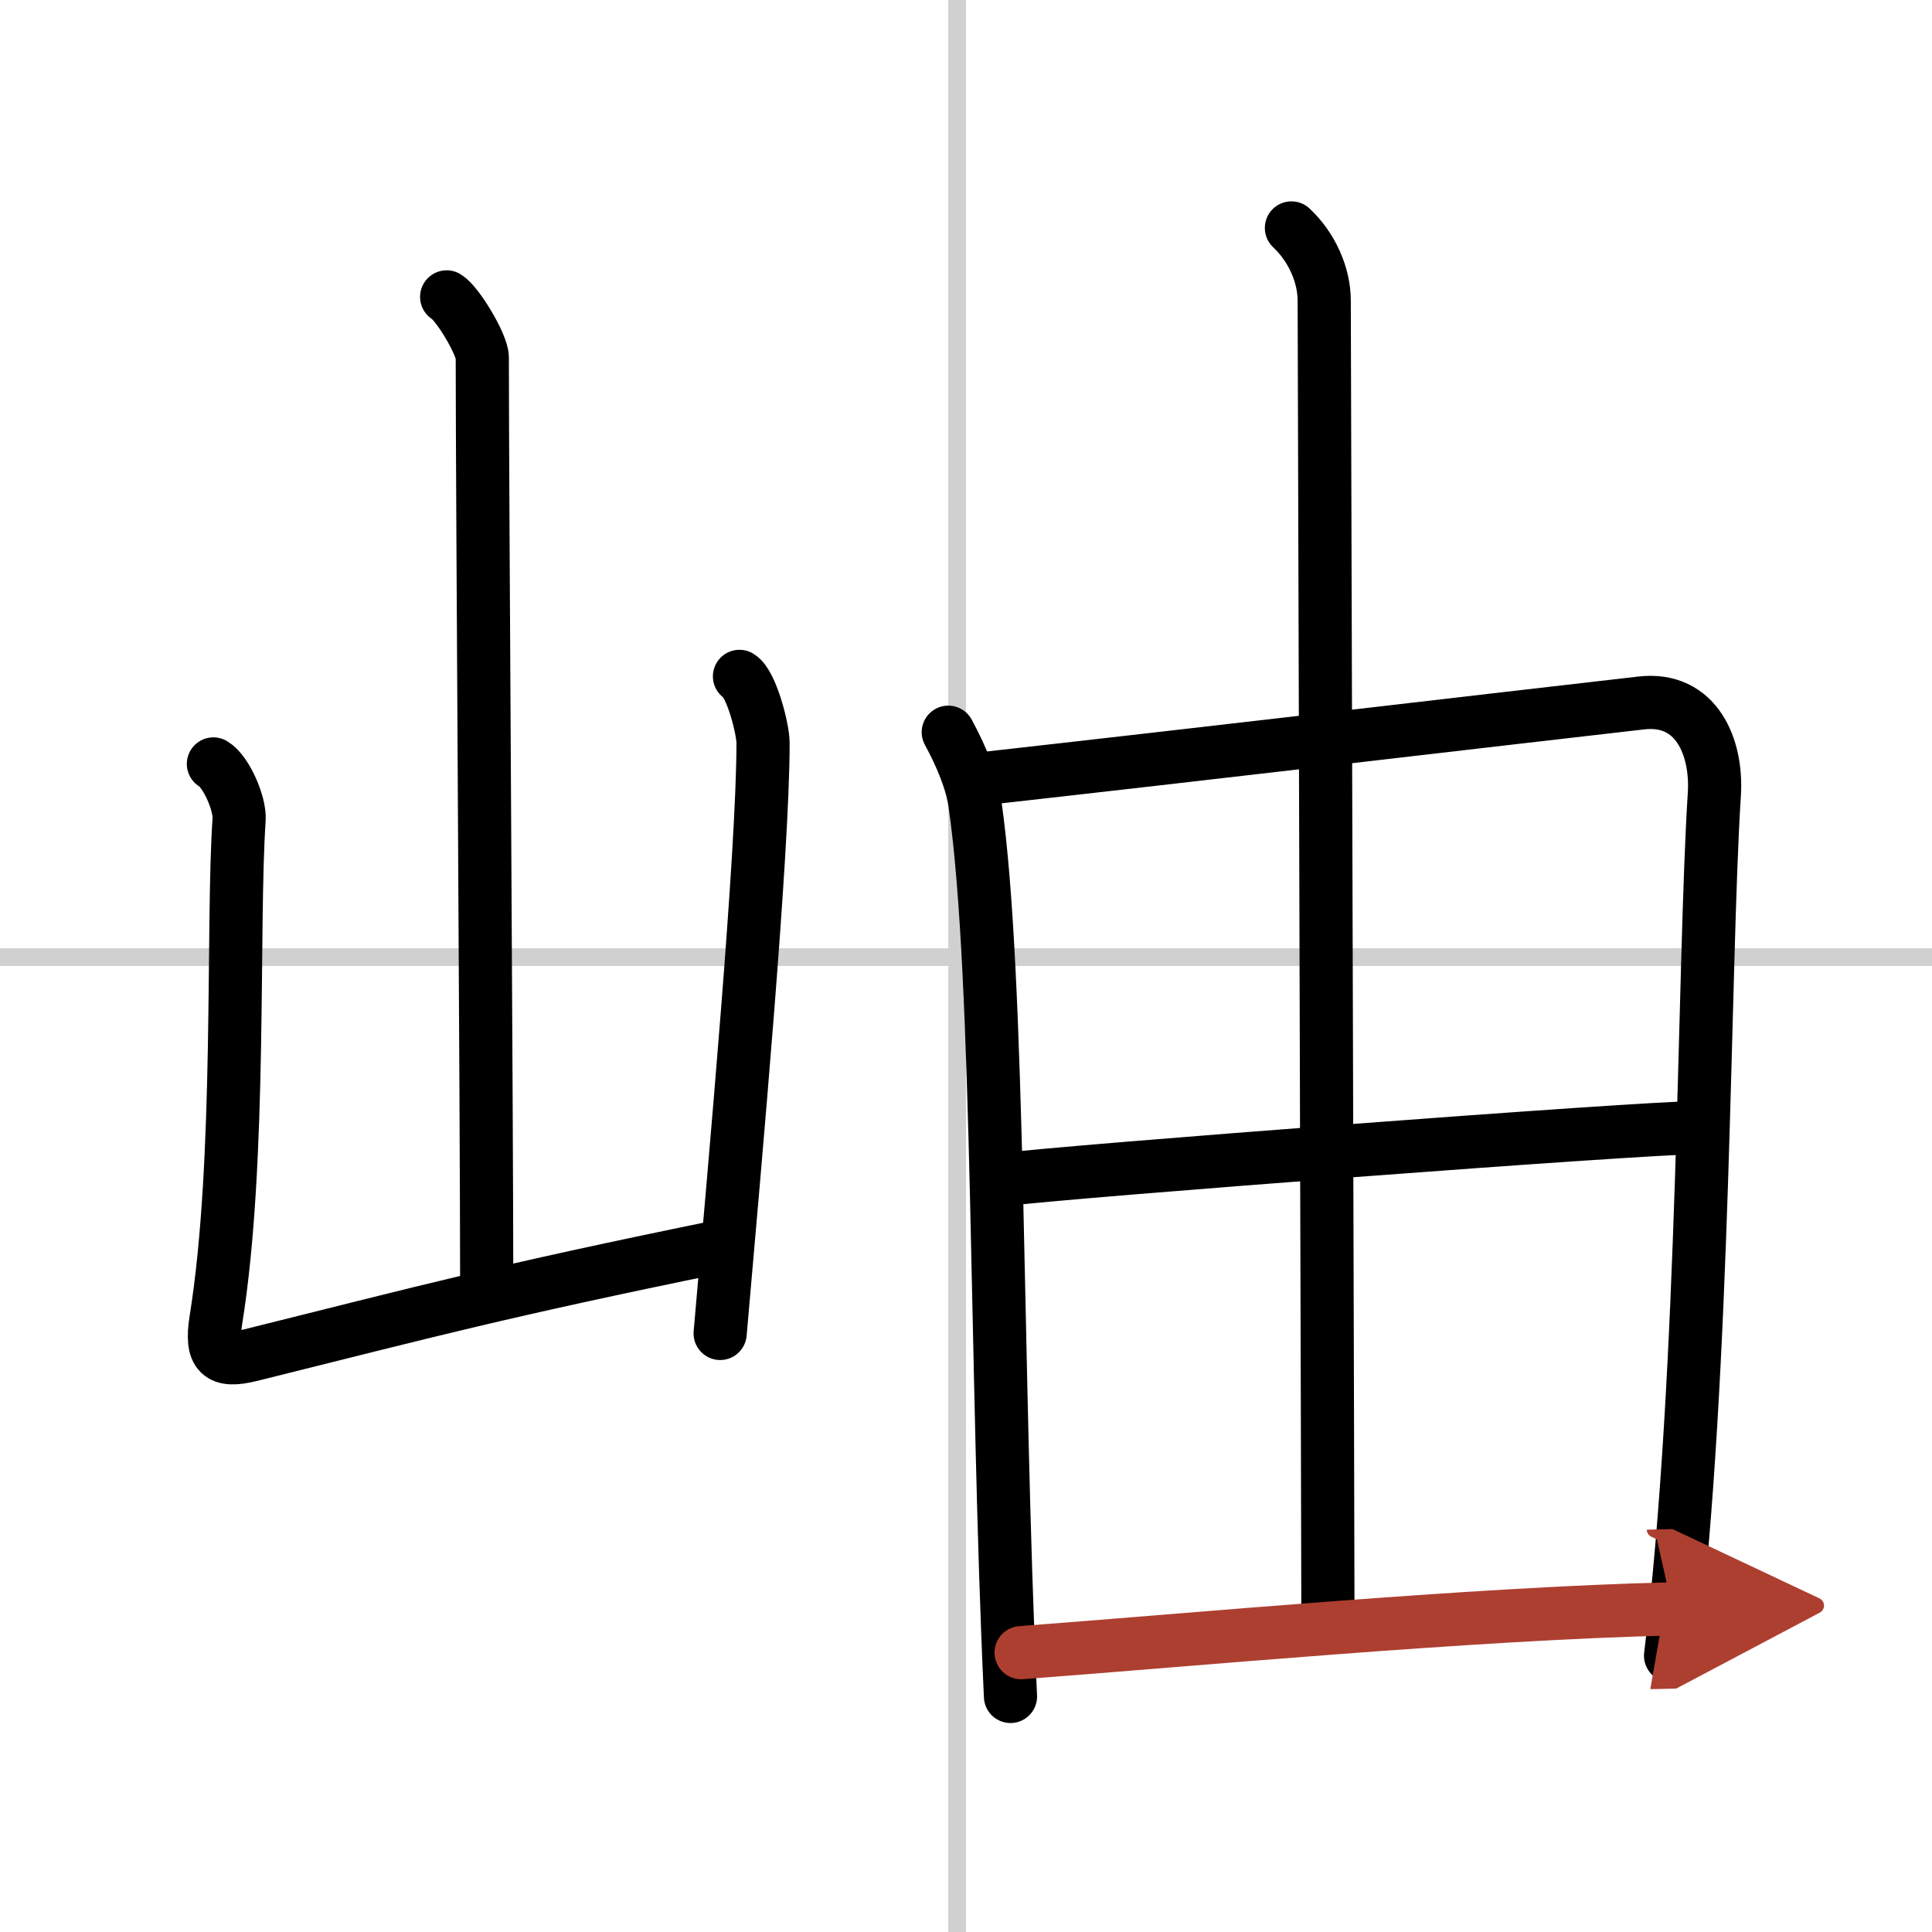 <svg width="400" height="400" viewBox="0 0 109 109" xmlns="http://www.w3.org/2000/svg"><defs><marker id="a" markerWidth="4" orient="auto" refX="1" refY="5" viewBox="0 0 10 10"><polyline points="0 0 10 5 0 10 1 5" fill="#ad3f31" stroke="#ad3f31"/></marker></defs><g fill="none" stroke="#000" stroke-linecap="round" stroke-linejoin="round" stroke-width="3"><rect width="100%" height="100%" fill="#fff" stroke="#fff"/><line x1="54" x2="54" y2="109" stroke="#d0d0d0" stroke-width="1"/><line x2="109" y1="54" y2="54" stroke="#d0d0d0" stroke-width="1"/><path d="m25.2 16.75c0.61 0.36 2.01 2.69 2.01 3.42 0 7.55 0.25 42.97 0.25 52.65"/><path d="m12.04 43.1c0.73 0.43 1.51 2.26 1.45 3.13-0.41 6 0.14 19.22-1.31 28.25-0.31 1.96 0.21 2.41 1.98 1.97 10.07-2.51 14.1-3.6 26.33-6.1"/><path d="m41.72 38.16c0.67 0.4 1.33 2.96 1.33 3.76 0 6.21-1.55 23.32-2.42 33.31"/><path d="m53.5 41.31c0.75 1.38 1.33 2.8 1.5 4 1.43 9.88 1.16 32.2 2.01 50.4"/><path d="m55.02 43.98c13.23-1.48 29.08-3.35 37.58-4.32 3.12-0.36 4.29 2.51 4.12 5.15-0.62 9.7-0.5 32.61-2.47 48.6"/><path d="m72.86 12.86c1.16 1.09 1.85 2.66 1.85 4.1 0.04 14.16 0.21 70.88 0.21 74.58"/><path d="m56.54 66.56c3.71-0.48 36.15-2.94 39.22-2.94"/><path d="m57.61 93.24c9.39-0.7 25.43-2.21 36.75-2.47" marker-end="url(#a)" stroke="#ad3f31"/></g></svg>
